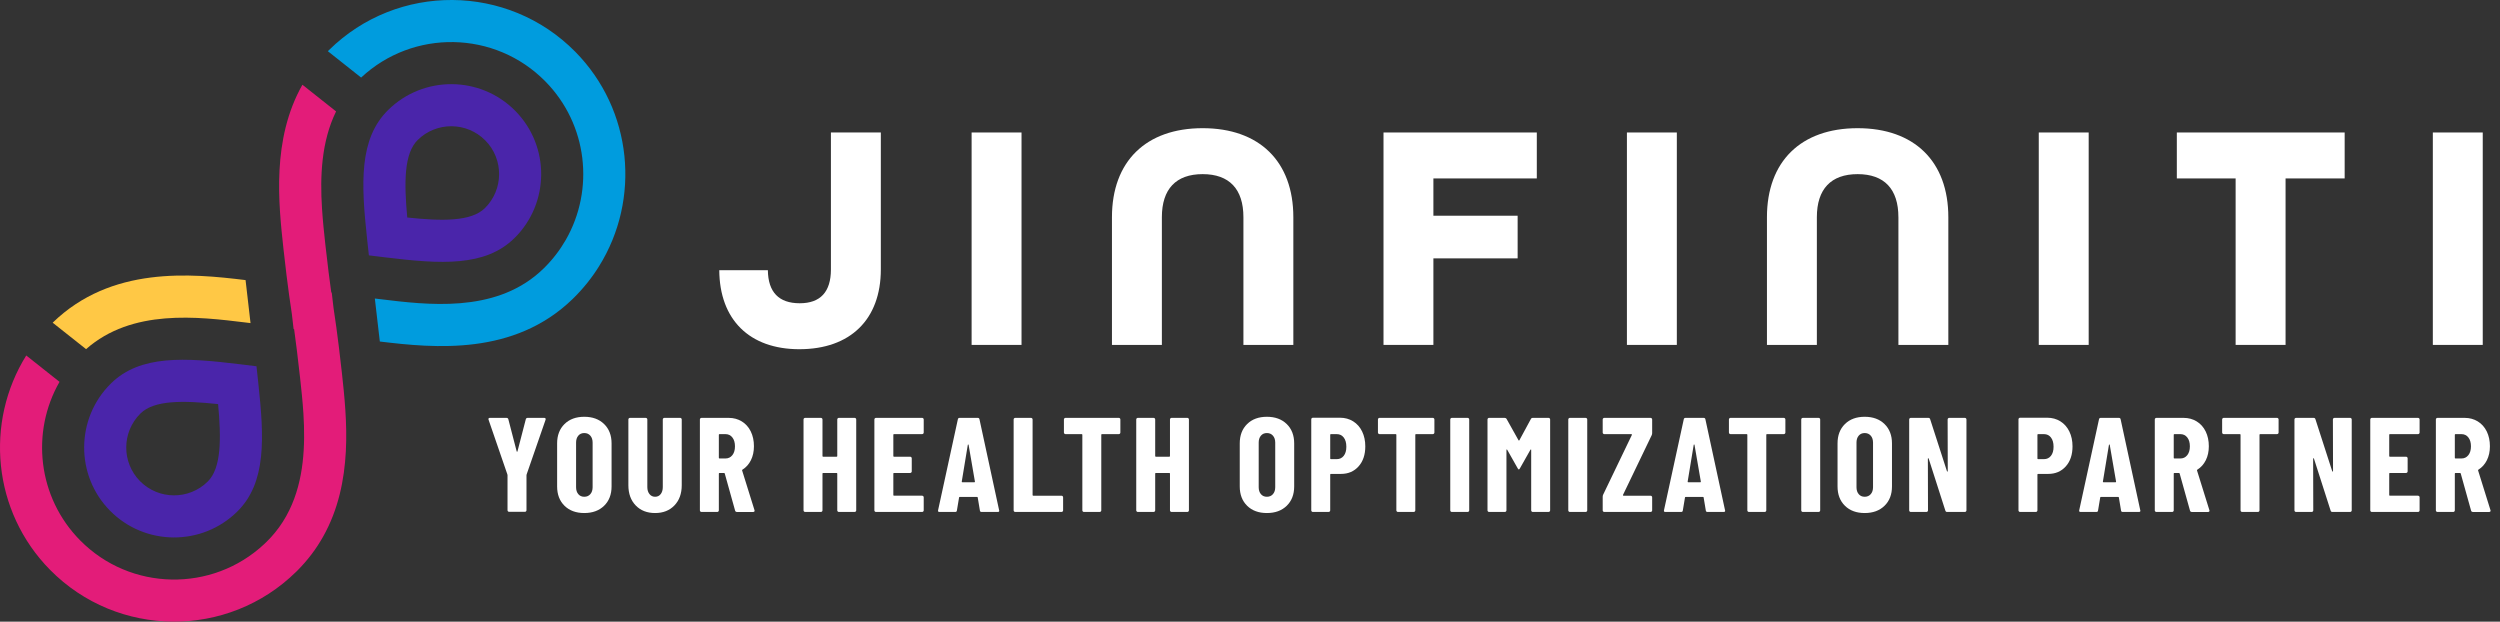 <?xml version="1.0" encoding="UTF-8"?>
<svg xmlns="http://www.w3.org/2000/svg" version="1.1" viewBox="0 0 502.13 124.86">
  <rect x="0" y="0" width="502.13" height="124.86" fill="#333333" stroke="none"/>
  <defs>
    <style>
      .cls-1 {
        fill: #ffc845;
      }

      .cls-2 {
        fill: #009cde;
      }

      .cls-3 {
        fill: #fff;
      }

      .cls-4 {
        fill: #e31c79;
      }

      .cls-5 {
        fill: #4a25aa;
      }
    </style>
  </defs>
  <!-- Generator: Adobe Illustrator 28.7.1, SVG Export Plug-In . SVG Version: 1.2.0 Build 142)  -->
  <g>
    <g id="Layer_1">
      <path class="cls-5" d="M103.327,47.825c7.093-6.997,7.17-18.458.173-25.551-6.996-7.092-18.457-7.169-25.549-.173-5.877,5.797-5.424,14.751-4.222,25.854l.361,3.335,3.33.406c11.084,1.353,20.03,1.927,25.906-3.871h0ZM83.89,28.121c3.772-3.721,9.869-3.68,13.591.093s3.681,9.869-.092,13.59c-2.75,2.713-8.574,2.627-15.592,1.883-.649-7.028-.656-12.853,2.093-15.566Z"/>
      <path class="cls-4" d="M66.988,61.835l-.358-3.075-.092-.017c-.306-2.193-.74-5.512-1.2-9.702-.246-2.241-.502-4.667-.664-7.187-.408-6.401-.144-13.401,2.828-19.475l-6.764-5.358c-6.196,10.961-4.794,23.844-3.807,32.936.858,7.854,1.613,12.626,1.688,13.1l.351,3.033.103.017c.301,2.199.734,5.517,1.191,9.701.25,2.269.517,4.717.679,7.268.392,6.385.121,13.347-2.834,19.394-.771,1.594-1.728,3.109-2.906,4.542-.493.604-1.036,1.193-1.61,1.761-.17.167-.345.34-.52.502-10.444,9.764-26.888,9.484-36.99-.756-8.542-8.659-9.904-21.753-4.127-31.826l-6.685-5.297c-8.359,13.409-6.784,31.327,4.792,43.062,13.541,13.727,35.736,13.882,49.469.335l.224-.221c2.108-2.122,3.787-4.383,5.113-6.74,6.195-10.961,4.788-23.849,3.8-32.94-.832-7.619-1.569-12.35-1.68-13.058h-.001Z"/>
      <path class="cls-2" d="M115.544,10.397c-13.547-13.731-35.738-13.882-49.47-.335l-.225.221,6.684,5.297c10.444-9.763,26.883-9.489,36.989.756,8.542,8.659,9.899,21.748,4.129,31.826-1.167,2.037-2.631,3.956-4.383,5.683-.312.309-.629.6-.952.886-9.237,8.141-22.403,6.529-32.1,5.338-.314-.036-.625-.075-.929-.11l1.001,8.635c11.021,1.341,26.979,2.868,38.738-8.55l.181-.178c1.997-1.971,3.708-4.123,5.126-6.408,8.36-13.42,6.78-31.333-4.79-43.062h.001Z"/>
      <path class="cls-1" d="M49.383,64.781c.315.035.625.075.936.115l-.997-8.64c-11.021-1.342-26.978-2.868-38.743,8.556l6.71,5.312c9.237-8.141,22.405-6.529,32.095-5.344h0Z"/>
      <path class="cls-5" d="M22.273,77.028c-7.091,6.995-7.169,18.458-.173,25.549,6.997,7.092,18.459,7.17,25.551.173,5.875-5.796,5.424-14.749,4.223-25.852l-.361-3.335-3.33-.406c-11.085-1.353-20.03-1.928-25.909,3.871h0ZM41.711,96.73c-3.771,3.722-9.868,3.68-13.59-.092-3.722-3.773-3.68-9.869.093-13.59,2.749-2.714,8.575-2.627,15.593-1.884.646,7.029.654,12.854-2.096,15.566Z"/>
      <path class="cls-3" d="M160.56,70.139c10.242,0,16.357-5.991,16.357-16.026v-27.503h-10.025v27.503c0,4.51-2.108,6.797-6.266,6.797-4.194,0-6.347-2.232-6.398-6.634h-9.76c.064,9.937,6.069,15.864,16.092,15.864h0Z"/>
      <rect class="cls-3" x="195.15" y="26.61" width="10.025" height="42.667"/>
      <path class="cls-3" d="M259.77,69.276v-25.646c0-11.198-6.81-17.884-18.216-17.884s-18.215,6.686-18.215,17.884v25.646h10.025v-25.646c0-5.662,2.832-8.654,8.189-8.654s8.19,2.992,8.19,8.654v25.646h10.027Z"/>
      <polygon class="cls-3" points="277.88 69.276 287.9 69.276 287.9 51.894 304.82 51.894 304.82 43.328 287.9 43.328 287.9 35.839 308.67 35.839 308.67 26.61 277.88 26.61 277.88 69.276"/>
      <rect class="cls-3" x="326.77" y="26.61" width="10.025" height="42.667"/>
      <path class="cls-3" d="M381.3,43.63v25.646h10.026v-25.646c0-11.198-6.81-17.884-18.216-17.884s-18.215,6.686-18.215,17.884v25.646h10.025v-25.646c0-5.662,2.832-8.654,8.189-8.654s8.189,2.992,8.189,8.654h.002Z"/>
      <rect class="cls-3" x="409.49" y="26.61" width="10.025" height="42.667"/>
      <polygon class="cls-3" points="459.06 69.276 459.06 35.839 470.93 35.839 470.93 26.61 437.22 26.61 437.22 35.839 449.03 35.839 449.03 69.276 459.06 69.276"/>
      <rect class="cls-3" x="488.64" y="26.61" width="10.024" height="42.667"/>
      <path class="cls-3" d="M102.032,102.708c-.063-.063-.095-.14-.095-.229v-7.021l-.027-.162-3.78-10.989c-.018-.035-.027-.08-.027-.135,0-.162.099-.243.297-.243h3.321c.198,0,.324.091.378.271l1.674,6.453c.018.054.045.081.081.081s.063-.027.081-.081l1.674-6.453c.054-.18.18-.271.378-.271h3.321c.108,0,.189.032.243.095.054.063.062.158.027.283l-3.807,10.989-.027.162v7.021c0,.09-.032.166-.095.229-.063.062-.14.094-.229.094h-3.159c-.09,0-.167-.031-.229-.094Z"/>
      <path class="cls-3" d="M113.385,101.586c-.99-.972-1.485-2.268-1.485-3.888v-8.64c0-1.62.495-2.916,1.485-3.889.99-.972,2.313-1.458,3.969-1.458s2.983.486,3.982,1.458c.999.973,1.499,2.269,1.499,3.889v8.64c0,1.62-.5,2.916-1.499,3.888-.999.973-2.327,1.458-3.982,1.458s-2.979-.485-3.969-1.458ZM118.569,99.251c.306-.352.459-.814.459-1.391v-8.964c0-.576-.153-1.04-.459-1.391-.306-.352-.711-.526-1.215-.526s-.905.175-1.202.526c-.297.351-.445.814-.445,1.391v8.964c0,.576.148,1.039.445,1.391.297.351.697.526,1.202.526s.909-.176,1.215-.526Z"/>
      <path class="cls-3" d="M127.682,101.519c-.981-1.017-1.472-2.371-1.472-4.063v-13.203c0-.09.031-.166.095-.229.062-.062.139-.095.229-.095h3.159c.09,0,.167.032.229.095.063.063.095.14.095.229v13.581c0,.576.144,1.044.432,1.404.288.36.666.54,1.134.54s.841-.18,1.121-.54c.279-.36.418-.828.418-1.404v-13.581c0-.09.031-.166.094-.229.063-.062.14-.095.229-.095h3.159c.09,0,.167.032.229.095.063.063.095.14.095.229v13.203c0,1.692-.491,3.047-1.472,4.063-.981,1.018-2.272,1.525-3.875,1.525-1.62,0-2.92-.508-3.901-1.525h.002Z"/>
      <path class="cls-3" d="M147.648,102.559l-2.079-7.452c-.037-.072-.081-.108-.135-.108h-.918c-.09,0-.135.045-.135.135v7.371c0,.091-.032.167-.095.229-.063.063-.14.095-.229.095h-3.159c-.09,0-.167-.031-.229-.095-.063-.062-.095-.139-.095-.229v-18.252c0-.09.031-.166.095-.229.062-.062.139-.095.229-.095h5.454c.99,0,1.872.239,2.646.716.774.478,1.373,1.147,1.796,2.012.422.864.634,1.854.634,2.97,0,1.062-.203,1.998-.607,2.809-.405.81-.968,1.439-1.688,1.89-.036.018-.063.04-.081.067-.018.027-.018.059,0,.095l2.484,7.965.027.108c0,.18-.099.27-.297.27h-3.24c-.198,0-.324-.09-.378-.27v-.002ZM144.381,87.331v4.617c0,.09.044.135.135.135h1.215c.558,0,1.012-.22,1.363-.661s.526-1.03.526-1.769c0-.756-.175-1.354-.526-1.796-.351-.44-.806-.661-1.363-.661h-1.215c-.09,0-.135.045-.135.135Z"/>
      <path class="cls-3" d="M168.262,84.023c.063-.062.139-.095.229-.095h3.159c.09,0,.166.032.229.095.062.063.094.14.094.229v18.252c0,.091-.032.167-.094.229-.063.063-.14.095-.229.095h-3.159c-.09,0-.167-.031-.229-.095-.063-.062-.095-.139-.095-.229v-7.371c0-.09-.045-.135-.135-.135h-2.7c-.09,0-.135.045-.135.135v7.371c0,.091-.032.167-.095.229-.063.063-.14.095-.229.095h-3.159c-.09,0-.167-.031-.229-.095-.063-.062-.095-.139-.095-.229v-18.252c0-.09.031-.166.095-.229.062-.062.139-.095.229-.095h3.159c.09,0,.167.032.229.095.063.063.095.14.095.229v7.344c0,.091.044.136.135.136h2.7c.09,0,.135-.045.135-.136v-7.344c0-.09.031-.166.095-.229Z"/>
      <path class="cls-3" d="M185.435,87.101c-.063.063-.14.095-.229.095h-5.643c-.09,0-.135.045-.135.135v4.266c0,.091.044.136.135.136h3.24c.09,0,.166.031.229.094s.094.14.094.229v2.619c0,.091-.031.167-.094.229-.063.063-.14.095-.229.095h-3.24c-.09,0-.135.045-.135.135v4.293c0,.091.044.136.135.136h5.643c.09,0,.167.031.229.094.063.063.095.14.095.229v2.619c0,.091-.032.167-.095.229-.063.063-.14.095-.229.095h-9.261c-.09,0-.167-.031-.229-.095-.063-.062-.095-.139-.095-.229v-18.252c0-.09.031-.166.095-.229.062-.062.139-.095.229-.095h9.261c.09,0,.167.032.229.095.063.063.095.14.095.229v2.619c0,.09-.032.167-.095.229Z"/>
      <path class="cls-3" d="M196.814,102.532l-.432-2.592c0-.09-.054-.136-.162-.136h-3.429c-.108,0-.162.046-.162.136l-.432,2.592c-.019.198-.135.297-.351.297h-3.159c-.234,0-.324-.117-.27-.351l3.969-18.252c.036-.198.152-.298.351-.298h3.645c.198,0,.315.1.351.298l3.942,18.252.027.107c0,.162-.099.243-.297.243h-3.24c-.216,0-.333-.099-.351-.297h0ZM193.277,96.862h2.43c.09,0,.126-.045.108-.135l-1.269-7.371c-.018-.055-.045-.081-.081-.081s-.063.026-.081.081l-1.215,7.371c0,.09.036.135.108.135h0Z"/>
      <path class="cls-3" d="M203.686,102.734c-.063-.062-.095-.139-.095-.229v-18.252c0-.09.031-.166.095-.229.062-.062.139-.095.229-.095h3.159c.09,0,.167.032.229.095.063.063.095.14.095.229v15.174c0,.091.044.136.135.136h5.67c.09,0,.167.031.229.094.063.063.095.14.095.229v2.619c0,.091-.032.167-.095.229-.063.063-.14.095-.229.095h-9.288c-.09,0-.167-.031-.229-.095Z"/>
      <path class="cls-3" d="M224.935,84.023c.063.063.094.14.094.229v2.619c0,.09-.031.167-.094.229-.063.063-.14.095-.229.095h-3.375c-.09,0-.135.045-.135.135v15.174c0,.091-.031.167-.094.229-.063.063-.14.095-.229.095h-3.159c-.09,0-.167-.031-.229-.095-.063-.062-.094-.139-.094-.229v-15.174c0-.09-.045-.135-.135-.135h-3.24c-.09,0-.167-.031-.229-.095-.063-.062-.095-.14-.095-.229v-2.619c0-.09.031-.166.095-.229.062-.062.139-.095.229-.095h10.692c.09,0,.166.032.229.095h-.002Z"/>
      <path class="cls-3" d="M235.087,84.023c.063-.062.139-.095.229-.095h3.159c.09,0,.166.032.229.095.062.063.094.14.094.229v18.252c0,.091-.032.167-.094.229-.063.063-.14.095-.229.095h-3.159c-.09,0-.167-.031-.229-.095-.063-.062-.095-.139-.095-.229v-7.371c0-.09-.045-.135-.135-.135h-2.7c-.09,0-.135.045-.135.135v7.371c0,.091-.032.167-.095.229-.063.063-.14.095-.229.095h-3.159c-.09,0-.167-.031-.229-.095-.063-.062-.095-.139-.095-.229v-18.252c0-.09.031-.166.095-.229.062-.062.139-.095.229-.095h3.159c.09,0,.167.032.229.095.063.063.095.14.095.229v7.344c0,.091.044.136.135.136h2.7c.09,0,.135-.045.135-.136v-7.344c0-.09.031-.166.095-.229Z"/>
      <path class="cls-3" d="M250.491,101.586c-.99-.972-1.485-2.268-1.485-3.888v-8.64c0-1.62.495-2.916,1.485-3.889.989-.972,2.312-1.458,3.969-1.458s2.983.486,3.982,1.458c.999.973,1.498,2.269,1.498,3.889v8.64c0,1.62-.499,2.916-1.498,3.888-.999.973-2.326,1.458-3.982,1.458s-2.979-.485-3.969-1.458ZM255.674,99.251c.306-.352.459-.814.459-1.391v-8.964c0-.576-.153-1.04-.459-1.391-.307-.352-.711-.526-1.215-.526s-.904.175-1.201.526c-.298.351-.446.814-.446,1.391v8.964c0,.576.148,1.039.446,1.391.297.351.697.526,1.201.526s.908-.176,1.215-.526Z"/>
      <path class="cls-3" d="M271.793,84.63c.773.486,1.372,1.166,1.796,2.039.422.873.634,1.867.634,2.983,0,1.674-.45,3.015-1.35,4.022-.9,1.009-2.079,1.513-3.537,1.513h-2.025c-.09,0-.135.045-.135.135v7.182c0,.091-.031.167-.095.229-.062.063-.14.095-.229.095h-3.158c-.091,0-.167-.031-.229-.095-.063-.062-.095-.139-.095-.229v-18.278c0-.09.031-.167.095-.229.062-.063.139-.095.229-.095h5.454c.989,0,1.871.243,2.646.729h-.001ZM269.89,91.556c.351-.44.526-1.049.526-1.822,0-.792-.176-1.413-.526-1.863-.352-.45-.814-.675-1.391-.675h-1.188c-.09,0-.135.045-.135.135v4.752c0,.091.045.135.135.135h1.188c.576,0,1.039-.22,1.391-.661h0Z"/>
      <path class="cls-3" d="M288.007,84.023c.062.063.095.14.095.229v2.619c0,.09-.032.167-.095.229-.063.063-.14.095-.229.095h-3.375c-.091,0-.135.045-.135.135v15.174c0,.091-.032.167-.095.229-.063.063-.14.095-.229.095h-3.159c-.09,0-.167-.031-.229-.095-.063-.062-.095-.139-.095-.229v-15.174c0-.09-.045-.135-.135-.135h-3.24c-.09,0-.166-.031-.229-.095-.062-.062-.094-.14-.094-.229v-2.619c0-.09.031-.166.094-.229.063-.062.14-.095.229-.095h10.692c.09,0,.166.032.229.095h0Z"/>
      <path class="cls-3" d="M291.381,102.734c-.063-.062-.094-.139-.094-.229v-18.252c0-.09.03-.166.094-.229.063-.062.14-.095.229-.095h3.159c.09,0,.166.032.229.095.062.063.095.14.095.229v18.252c0,.091-.032.167-.095.229-.063.063-.14.095-.229.095h-3.159c-.09,0-.166-.031-.229-.095Z"/>
      <path class="cls-3" d="M307.892,83.928h3.132c.09,0,.166.032.229.095.062.063.095.14.095.229v18.252c0,.091-.032.167-.095.229-.063.063-.14.095-.229.095h-3.159c-.091,0-.167-.031-.229-.095-.063-.062-.095-.139-.095-.229v-12.123c0-.071-.018-.107-.054-.107s-.072.026-.108.081l-2.105,3.726c-.091.145-.162.216-.216.216-.055,0-.127-.071-.217-.216l-2.105-3.726c-.036-.055-.072-.081-.108-.081s-.054.036-.054.107v12.123c0,.091-.031.167-.095.229-.063.063-.14.095-.229.095h-3.159c-.09,0-.166-.031-.229-.095-.062-.062-.094-.139-.094-.229v-18.252c0-.09.031-.166.094-.229.063-.062.14-.095.229-.095h3.105c.18,0,.314.072.405.217l2.402,4.293c.055.071.108.071.162,0l2.322-4.293c.071-.145.207-.217.405-.217h0Z"/>
      <path class="cls-3" d="M315.087,102.734c-.063-.062-.094-.139-.094-.229v-18.252c0-.09.03-.166.094-.229.063-.062.14-.095.229-.095h3.159c.09,0,.166.032.229.095.062.063.095.14.095.229v18.252c0,.091-.032.167-.095.229-.063.063-.14.095-.229.095h-3.159c-.09,0-.166-.031-.229-.095Z"/>
      <path class="cls-3" d="M322,102.734c-.063-.062-.095-.139-.095-.229v-2.727c0-.145.027-.279.081-.405l5.778-12.015c.018-.055.018-.095,0-.122-.019-.026-.055-.04-.108-.04h-5.427c-.091,0-.167-.031-.229-.095-.063-.062-.095-.14-.095-.229v-2.619c0-.09.031-.166.095-.229.062-.062.139-.095.229-.095h9.288c.09,0,.166.032.229.095.062.063.094.14.094.229v2.728c0,.126-.026.261-.081.404l-5.777,12.016c-.019.054-.019.094,0,.121.018.027.054.041.107.041h5.428c.09,0,.166.031.229.094.062.063.094.14.094.229v2.619c0,.091-.031.167-.094.229-.063.063-.14.095-.229.095h-9.288c-.091,0-.167-.031-.229-.095h0Z"/>
      <path class="cls-3" d="M342.615,102.532l-.433-2.592c0-.09-.054-.136-.162-.136h-3.429c-.108,0-.162.046-.162.136l-.432,2.592c-.019.198-.135.297-.352.297h-3.158c-.234,0-.324-.117-.271-.351l3.969-18.252c.036-.198.153-.298.352-.298h3.645c.198,0,.315.1.352.298l3.941,18.252.027.107c0,.162-.1.243-.297.243h-3.24c-.216,0-.333-.099-.351-.297h0ZM339.078,96.862h2.43c.09,0,.126-.045.108-.135l-1.27-7.371c-.018-.055-.045-.081-.081-.081s-.063.026-.081.081l-1.215,7.371c0,.09.036.135.108.135h0Z"/>
      <path class="cls-3" d="M358.503,84.023c.062.063.095.14.095.229v2.619c0,.09-.032.167-.095.229-.063.063-.14.095-.229.095h-3.375c-.091,0-.135.045-.135.135v15.174c0,.091-.032.167-.095.229-.063.063-.14.095-.229.095h-3.159c-.09,0-.167-.031-.229-.095-.063-.062-.095-.139-.095-.229v-15.174c0-.09-.045-.135-.135-.135h-3.24c-.09,0-.166-.031-.229-.095-.062-.062-.094-.14-.094-.229v-2.619c0-.09.031-.166.094-.229.063-.062.14-.095.229-.095h10.692c.09,0,.166.032.229.095h0Z"/>
      <path class="cls-3" d="M361.877,102.734c-.063-.062-.094-.139-.094-.229v-18.252c0-.09.03-.166.094-.229.063-.062.14-.095.229-.095h3.159c.09,0,.166.032.229.095.062.063.095.14.095.229v18.252c0,.091-.032.167-.095.229-.063.063-.14.095-.229.095h-3.159c-.09,0-.166-.031-.229-.095Z"/>
      <path class="cls-3" d="M370.559,101.586c-.99-.972-1.485-2.268-1.485-3.888v-8.64c0-1.62.495-2.916,1.485-3.889.989-.972,2.312-1.458,3.969-1.458s2.983.486,3.982,1.458c.999.973,1.498,2.269,1.498,3.889v8.64c0,1.62-.499,2.916-1.498,3.888-.999.973-2.326,1.458-3.982,1.458s-2.979-.485-3.969-1.458ZM375.743,99.251c.306-.352.459-.814.459-1.391v-8.964c0-.576-.153-1.04-.459-1.391-.307-.352-.711-.526-1.215-.526s-.904.175-1.201.526c-.298.351-.446.814-.446,1.391v8.964c0,.576.148,1.039.446,1.391.297.351.697.526,1.201.526s.908-.176,1.215-.526Z"/>
      <path class="cls-3" d="M391.281,84.023c.062-.062.139-.095.229-.095h3.132c.09,0,.166.032.229.095.062.063.095.14.095.229v18.252c0,.091-.032.167-.095.229-.063.063-.14.095-.229.095h-3.564c-.18,0-.297-.09-.351-.27l-3.349-10.449c-.018-.055-.05-.076-.094-.067-.046.009-.067.04-.067.094l.026,10.368c0,.091-.031.167-.095.229-.062.063-.14.095-.229.095h-3.132c-.09,0-.166-.031-.229-.095-.063-.062-.094-.139-.094-.229v-18.252c0-.09.03-.166.094-.229.063-.062.14-.095.229-.095h3.537c.18,0,.297.091.352.271l3.375,10.449c.018.054.049.076.094.067s.067-.041.067-.095l-.026-10.368c0-.09.031-.166.095-.229h0Z"/>
      <path class="cls-3" d="M413.839,84.63c.773.486,1.372,1.166,1.796,2.039.422.873.634,1.867.634,2.983,0,1.674-.45,3.015-1.35,4.022-.9,1.009-2.079,1.513-3.537,1.513h-2.025c-.09,0-.135.045-.135.135v7.182c0,.091-.031.167-.095.229-.062.063-.14.095-.229.095h-3.158c-.091,0-.167-.031-.229-.095-.063-.062-.095-.139-.095-.229v-18.278c0-.09.031-.167.095-.229.062-.063.139-.095.229-.095h5.454c.989,0,1.871.243,2.646.729h-.001ZM411.936,91.556c.351-.44.526-1.049.526-1.822,0-.792-.176-1.413-.526-1.863-.352-.45-.814-.675-1.391-.675h-1.188c-.09,0-.135.045-.135.135v4.752c0,.091.045.135.135.135h1.188c.576,0,1.039-.22,1.391-.661h0Z"/>
      <path class="cls-3" d="M426.016,102.532l-.433-2.592c0-.09-.054-.136-.162-.136h-3.429c-.108,0-.162.046-.162.136l-.432,2.592c-.019.198-.135.297-.352.297h-3.158c-.234,0-.324-.117-.271-.351l3.969-18.252c.036-.198.153-.298.352-.298h3.645c.198,0,.315.1.352.298l3.941,18.252.027.107c0,.162-.1.243-.297.243h-3.24c-.216,0-.333-.099-.351-.297h0ZM422.479,96.862h2.43c.09,0,.126-.045.108-.135l-1.27-7.371c-.018-.055-.045-.081-.081-.081s-.063.026-.081.081l-1.215,7.371c0,.09.036.135.108.135h0Z"/>
      <path class="cls-3" d="M439.867,102.559l-2.079-7.452c-.036-.072-.081-.108-.135-.108h-.918c-.09,0-.135.045-.135.135v7.371c0,.091-.032.167-.095.229-.063.063-.14.095-.229.095h-3.159c-.09,0-.166-.031-.229-.095-.063-.062-.094-.139-.094-.229v-18.252c0-.09.03-.166.094-.229.063-.062.14-.095.229-.095h5.454c.99,0,1.872.239,2.646.716.773.478,1.372,1.147,1.795,2.012s.635,1.854.635,2.97c0,1.062-.202,1.998-.607,2.809-.405.81-.968,1.439-1.688,1.89-.036.018-.063.04-.081.067-.019.027-.019.059,0,.095l2.484,7.965.026.108c0,.18-.099.27-.297.27h-3.24c-.198,0-.323-.09-.378-.27v-.002ZM436.6,87.331v4.617c0,.09.045.135.135.135h1.215c.558,0,1.013-.22,1.364-.661s.526-1.03.526-1.769c0-.756-.176-1.354-.526-1.796-.352-.44-.807-.661-1.364-.661h-1.215c-.09,0-.135.045-.135.135Z"/>
      <path class="cls-3" d="M457.565,84.023c.062.063.095.14.095.229v2.619c0,.09-.032.167-.095.229-.063.063-.14.095-.229.095h-3.375c-.091,0-.135.045-.135.135v15.174c0,.091-.032.167-.095.229-.063.063-.14.095-.229.095h-3.159c-.09,0-.167-.031-.229-.095-.063-.062-.095-.139-.095-.229v-15.174c0-.09-.045-.135-.135-.135h-3.24c-.09,0-.166-.031-.229-.095-.062-.062-.094-.14-.094-.229v-2.619c0-.09.031-.166.094-.229.063-.062.14-.095.229-.095h10.692c.09,0,.166.032.229.095h0Z"/>
      <path class="cls-3" d="M468.663,84.023c.062-.062.139-.095.229-.095h3.132c.09,0,.166.032.229.095.062.063.095.14.095.229v18.252c0,.091-.032.167-.095.229-.063.063-.14.095-.229.095h-3.564c-.18,0-.297-.09-.351-.27l-3.349-10.449c-.018-.055-.05-.076-.094-.067-.046.009-.067.04-.067.094l.026,10.368c0,.091-.031.167-.095.229-.062.063-.14.095-.229.095h-3.132c-.09,0-.166-.031-.229-.095-.063-.062-.094-.139-.094-.229v-18.252c0-.09.03-.166.094-.229.063-.062.14-.095.229-.095h3.537c.18,0,.297.091.352.271l3.375,10.449c.018.054.049.076.094.067s.067-.041.067-.095l-.026-10.368c0-.09.031-.166.095-.229h0Z"/>
      <path class="cls-3" d="M485.888,87.101c-.063.063-.14.095-.229.095h-5.644c-.09,0-.135.045-.135.135v4.266c0,.091.045.136.135.136h3.24c.09,0,.166.031.229.094.062.063.095.14.095.229v2.619c0,.091-.032.167-.095.229-.063.063-.14.095-.229.095h-3.24c-.09,0-.135.045-.135.135v4.293c0,.091.045.136.135.136h5.644c.09,0,.166.031.229.094.062.063.094.14.094.229v2.619c0,.091-.031.167-.094.229-.063.063-.14.095-.229.095h-9.262c-.09,0-.166-.031-.229-.095-.063-.062-.094-.139-.094-.229v-18.252c0-.09.03-.166.094-.229.063-.062.14-.095.229-.095h9.262c.09,0,.166.032.229.095.062.063.094.14.094.229v2.619c0,.09-.031.167-.094.229Z"/>
      <path class="cls-3" d="M496.323,102.559l-2.079-7.452c-.036-.072-.081-.108-.135-.108h-.918c-.09,0-.135.045-.135.135v7.371c0,.091-.032.167-.095.229-.063.063-.14.095-.229.095h-3.159c-.09,0-.166-.031-.229-.095-.063-.062-.094-.139-.094-.229v-18.252c0-.09.03-.166.094-.229.063-.062.14-.095.229-.095h5.454c.99,0,1.872.239,2.646.716.773.478,1.372,1.147,1.795,2.012s.635,1.854.635,2.97c0,1.062-.202,1.998-.607,2.809-.405.81-.968,1.439-1.688,1.89-.036.018-.063.04-.081.067-.019.027-.019.059,0,.095l2.484,7.965.026.108c0,.18-.099.27-.297.27h-3.24c-.198,0-.323-.09-.378-.27v-.002ZM493.056,87.331v4.617c0,.09.045.135.135.135h1.215c.558,0,1.013-.22,1.364-.661s.526-1.03.526-1.769c0-.756-.176-1.354-.526-1.796-.352-.44-.807-.661-1.364-.661h-1.215c-.09,0-.135.045-.135.135Z"/>
    </g>
  </g>
</svg>